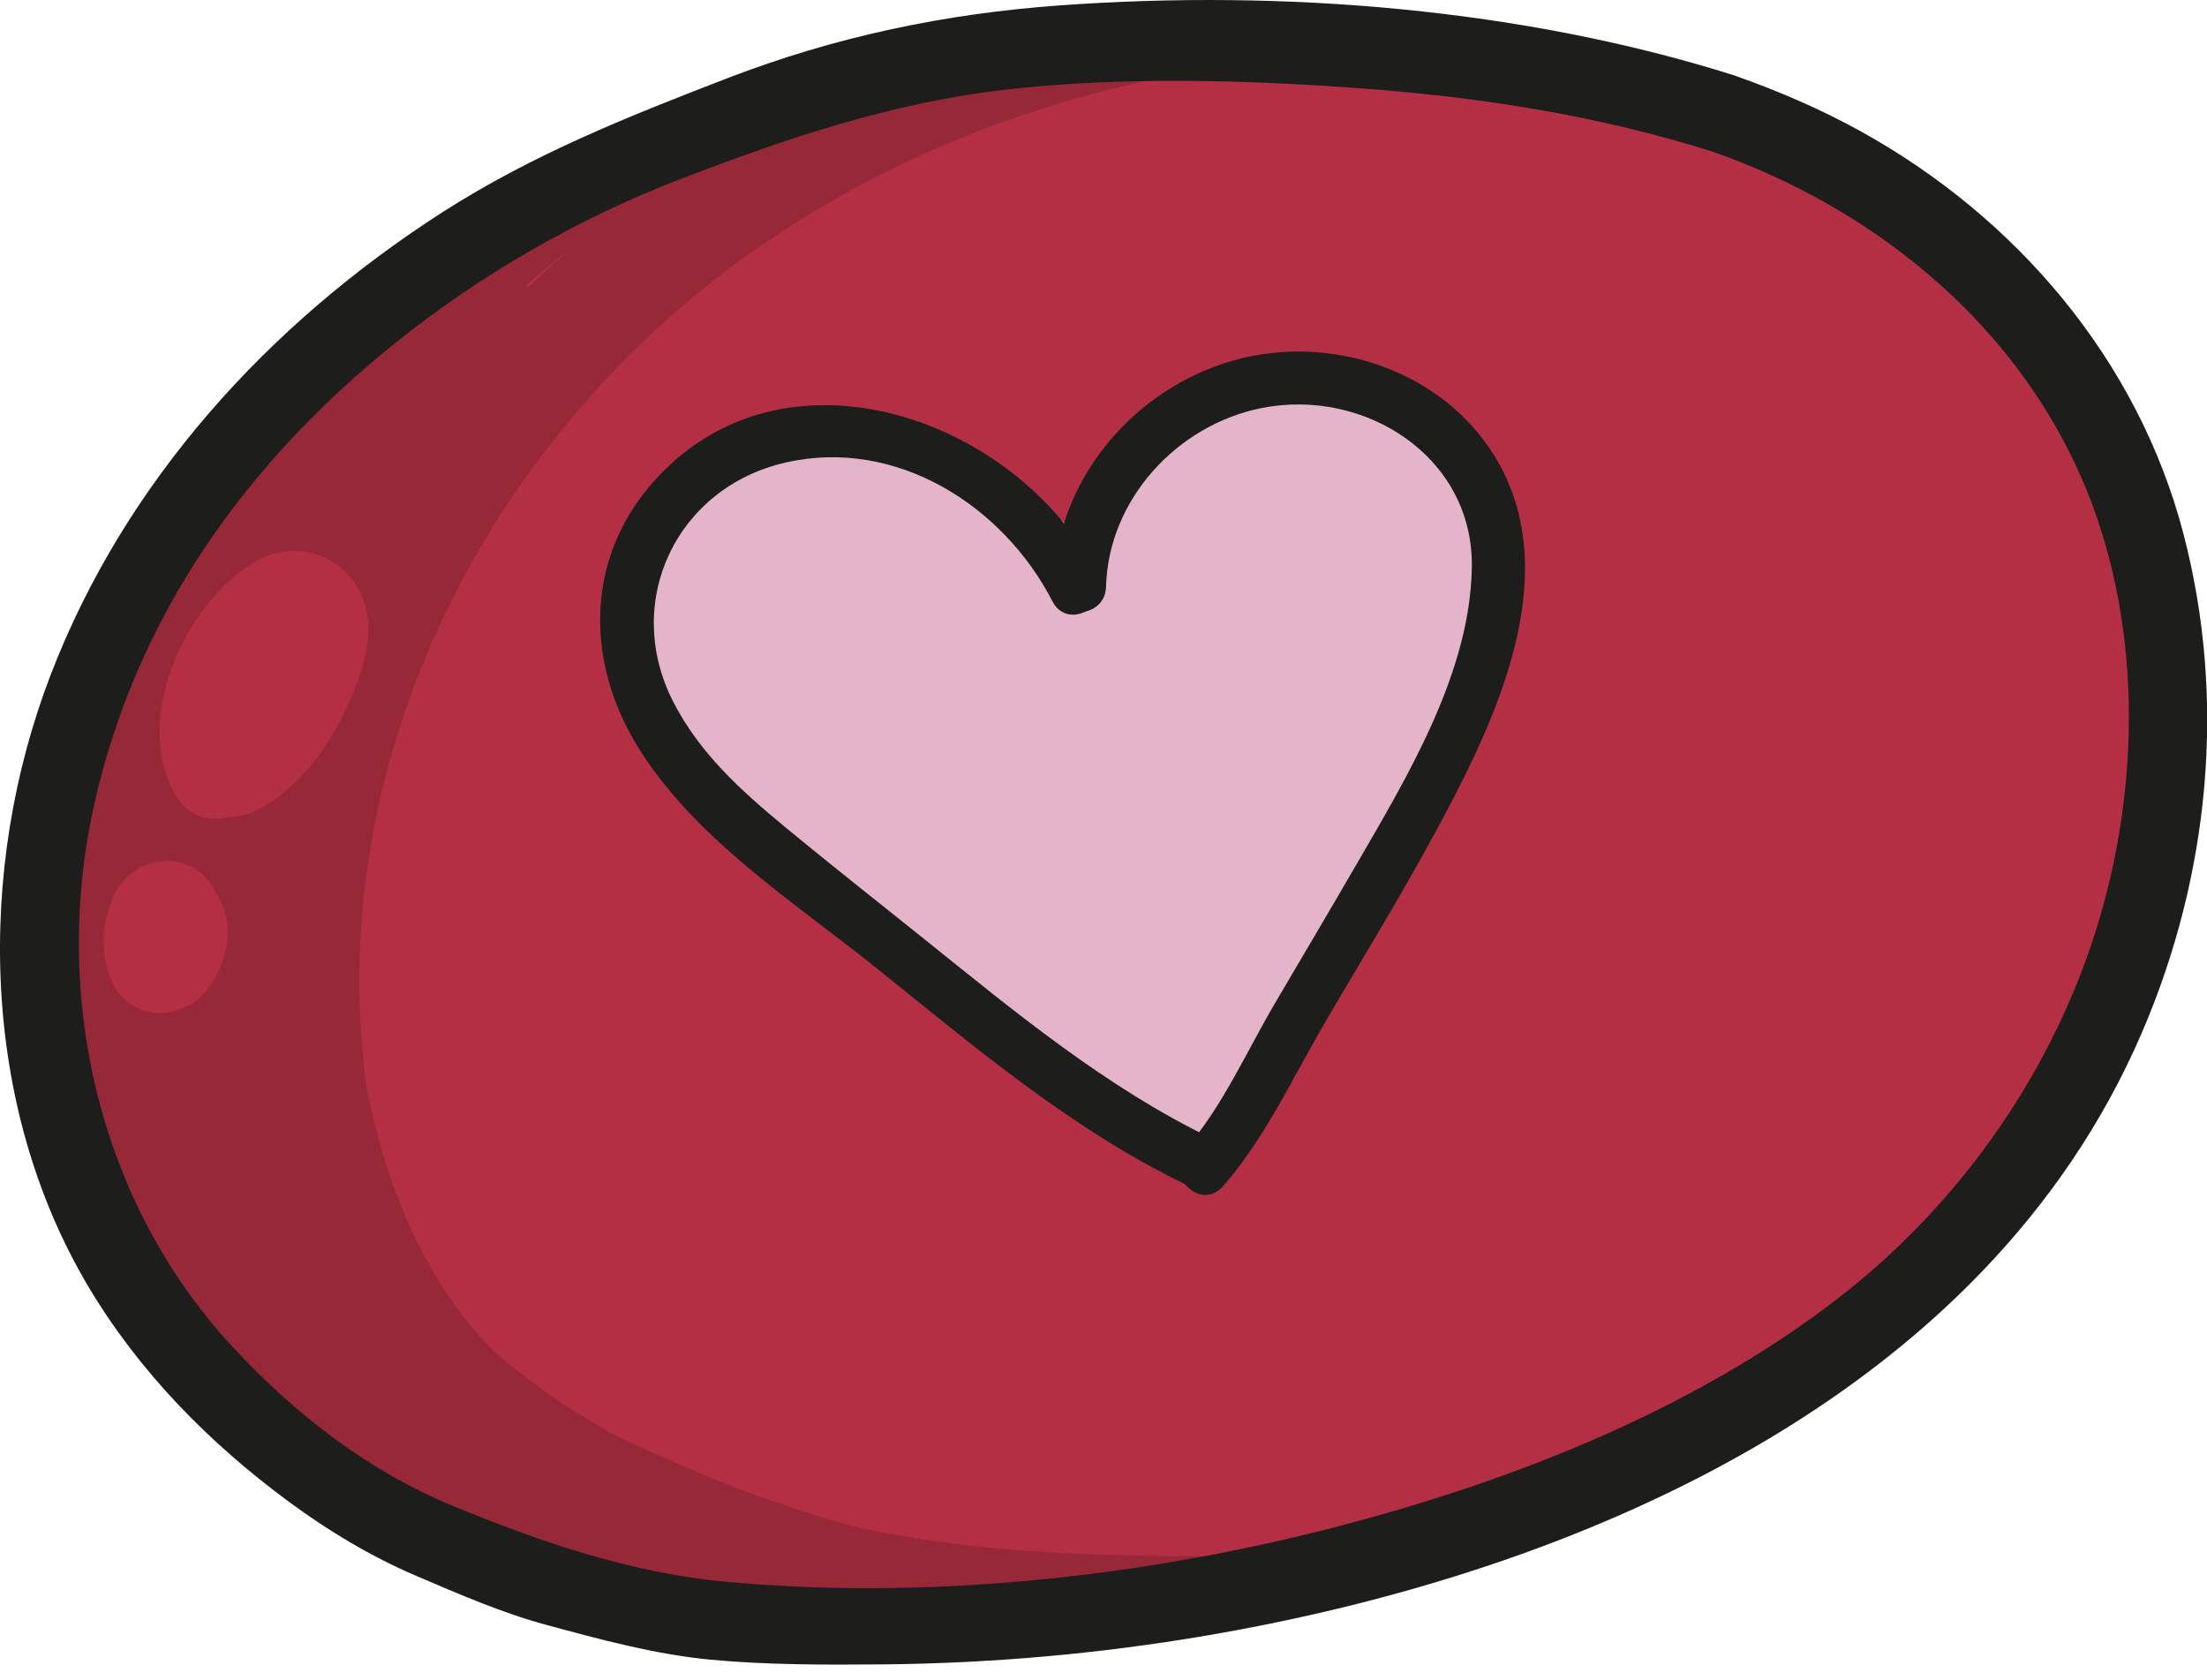 <?xml version="1.0" encoding="UTF-8"?> <svg xmlns="http://www.w3.org/2000/svg" width="113" height="86" viewBox="0 0 113 86" fill="none"><path d="M31.807 7.91L16.258 18.17L7.119 30.675L3.433 38.211L1.831 48.792L4.074 59.052L7.76 67.23L19.463 78.131L38.061 83.26L60.185 81.978L79.264 76.689L92.089 70.275L101.869 60.976L108.924 50.234C108.924 50.234 111.168 36.768 111.168 36.127C111.168 35.486 107.321 21.219 107.321 21.219L98.984 11.439L86.8 5.185L69.164 2.621L49.123 2.461L31.807 7.913V7.91Z" fill="#B52F44"></path><path d="M58.706 32.871C59.919 29.808 62.254 25.797 65.714 24.952C68.887 24.177 71.44 26.238 71.098 29.389C70.755 32.539 69.084 35.57 67.692 38.378C65.288 43.233 63.205 48.26 61.252 53.312C59.996 56.561 65.226 57.971 66.468 54.751C68.639 49.134 71.2 43.743 73.739 38.291C75.538 34.43 77.523 29.702 76.066 25.415C74.405 20.53 68.322 18.327 63.638 19.93C58.528 21.678 55.381 26.661 53.487 31.436C52.944 32.805 54.081 34.393 55.377 34.765C56.911 35.206 58.171 34.226 58.706 32.874V32.871Z" fill="#E4B4CB"></path><path d="M59.18 31.345C55.327 26.741 49.958 22.694 43.813 22.104C41.103 21.845 37.858 22.381 35.574 23.969C33.29 25.557 32.15 28.813 32.307 31.538C32.675 37.977 38.317 41.267 42.709 45.062C45.499 47.473 48.701 49.462 51.673 51.651C54.645 53.84 57.607 56.055 60.615 58.196C63.456 60.222 66.163 55.53 63.347 53.523C58.63 50.165 54.041 46.632 49.317 43.285C47.058 41.685 45.066 39.853 42.924 38.112C41.176 36.692 39.205 35.533 38.247 33.395C37.632 32.026 37.362 30.143 38.335 28.853C39.497 27.309 42.447 27.276 44.166 27.578C48.708 28.376 52.504 31.749 55.367 35.169C57.603 37.843 61.413 33.996 59.191 31.345H59.18Z" fill="#E4B4CB"></path><path d="M61.999 39.07C63.03 38.08 64.061 37.089 65.092 36.098C65.606 35.606 66.156 35.136 66.636 34.612C67.653 33.505 66.684 34.834 64.895 34.353C63.569 32.616 62.247 30.875 60.921 29.137C60.983 28.62 60.863 29.505 60.852 29.575C60.761 30.092 60.659 30.609 60.539 31.123C60.353 31.942 60.131 32.754 59.872 33.559C59.304 35.34 58.867 36.269 57.913 37.97C55.928 41.518 54.147 44.807 53.771 48.934C53.469 52.234 57.505 55.352 60.619 54.15C65.012 52.46 66.123 48.078 63.886 44.122C62.582 41.813 60.728 39.733 58.7 38.036C56.54 36.229 54.216 34.674 51.826 33.195C49.819 31.953 47.106 30.649 45.798 28.966L47.19 31.356L47.266 31.917L46.527 34.648L46.767 34.328L44.826 36.269C42.513 37.409 41.573 36.448 43.31 36.918C43.496 36.969 45.033 37.468 44.545 37.267C43.817 36.965 45.813 37.606 45.033 37.482C44.749 37.231 44.807 37.285 45.201 37.653C44.851 37.151 44.837 37.165 45.157 37.704C46.567 40.261 50.085 41.095 52.559 39.646C55.137 38.138 55.917 34.812 54.5 32.244C52.62 28.831 48.927 27.021 45.237 26.249C42.309 25.637 39.136 26.154 37.421 28.868C35.705 31.581 36.375 34.954 38.634 37.191C41.515 40.043 45.467 41.893 48.825 44.111C50.45 45.186 51.04 45.601 52.344 46.861C52.62 47.131 52.894 47.404 53.156 47.688C53.287 47.83 54.001 48.664 53.597 48.143C53.833 48.446 54.019 48.785 54.241 49.098C54.973 50.132 54.187 48.985 54.234 48.544L54.973 45.812L54.809 46.093L58.044 43.605L57.738 43.722C60.022 45.459 62.306 47.2 64.586 48.938C64.516 49.706 65.001 47.524 64.932 47.699C64.815 48.001 65.201 47.127 65.249 47.025C65.423 46.676 65.606 46.333 65.795 45.991C66.658 44.414 67.612 42.891 68.374 41.256C70.202 37.34 71.226 33.421 71.732 29.141C72.005 26.832 69.86 24.49 67.758 23.925C62.036 22.381 57.982 27.917 54.332 31.425C52.227 33.45 52.296 37.038 54.332 39.078C56.368 41.117 59.872 41.11 61.985 39.078L61.999 39.07Z" fill="#E4B4CB"></path><path d="M56.223 29.433C51.968 21.172 39.544 16.972 33.017 25.196C29.99 29.014 30.1 33.971 32.551 38.061C35.414 42.844 40.582 46.122 44.844 49.542C49.878 53.582 54.853 57.818 60.703 60.641C62.266 61.395 63.639 59.063 62.069 58.306C56.634 55.68 51.994 51.833 47.321 48.078C44.953 46.177 42.564 44.301 40.222 42.367C37.88 40.432 35.789 38.524 34.459 35.909C31.859 30.795 34.634 24.941 40.255 23.674C45.897 22.403 51.36 25.881 53.888 30.791C54.686 32.339 57.02 30.973 56.223 29.425V29.433Z" fill="#1D1D1B"></path><path d="M56.63 30.034C56.75 25.564 60.284 21.74 64.618 20.887C69.87 19.853 75.439 23.372 75.359 29.028C75.287 34.397 72.107 39.678 69.495 44.184C68.1 46.588 66.683 48.978 65.277 51.371C63.842 53.811 62.575 56.688 60.702 58.827C59.559 60.131 61.464 62.054 62.615 60.739C64.811 58.233 66.29 54.987 67.969 52.128C69.812 48.992 71.713 45.882 73.451 42.684C76.296 37.446 79.88 30.241 77.049 24.319C74.529 19.048 68.064 16.815 62.644 18.611C57.712 20.243 54.066 24.807 53.924 30.037C53.877 31.778 56.583 31.778 56.63 30.037V30.034Z" fill="#1D1D1B"></path><path d="M42.709 39.671C46.191 39.671 46.195 34.262 42.709 34.262C39.223 34.262 39.223 39.671 42.709 39.671Z" fill="#E4B4CB"></path><path d="M27.018 78.634C7.148 67.251 8.846 37.854 20.858 21.317C24.242 16.662 28.569 12.75 33.53 9.84C35.031 8.959 33.672 6.62 32.164 7.505C22.625 13.104 15.555 22.18 12.026 32.627C8.31 43.634 7.87 57.49 13.242 68.046C15.999 73.462 20.389 77.956 25.652 80.972C27.163 81.839 28.529 79.501 27.018 78.638V78.634Z" fill="#972838"></path><path d="M17.606 73.251C14.178 69.269 12.314 64.33 10.944 59.318C9.447 53.84 8.526 48.719 9.749 43.084C11.993 32.743 18.251 23.892 24.414 15.515C25.23 14.408 23.652 12.969 22.563 13.665C20.483 14.994 18.721 16.666 17.012 18.436C15.304 20.206 13.534 22.017 12.303 24.18C9.822 28.529 9.003 33.931 8.369 38.826C7.003 49.415 8.005 60.225 11.184 70.413L13.658 69.371C4.894 57.228 6.912 41.518 12.554 28.522C13.173 27.098 11.662 25.892 10.431 26.883C4.111 31.953 2.778 40.884 2.461 48.497C2.104 57.056 4.297 66.133 11.673 71.28C13.104 72.278 14.459 69.932 13.039 68.945C6.271 64.225 4.781 55.527 5.196 47.823C5.564 41.059 6.737 33.293 12.343 28.799L10.219 27.16C4.213 40.99 1.969 57.781 11.323 70.741C12.164 71.903 14.284 71.265 13.796 69.699C10.882 60.371 9.855 50.566 10.846 40.837C11.319 36.171 12.04 30.988 14.047 26.701C15.115 24.424 16.765 22.614 18.488 20.815C20.21 19.015 21.868 17.325 23.933 16.007L22.082 14.156C15.435 23.189 8.664 32.896 6.792 44.206C5.852 49.881 6.967 55.166 8.5 60.633C10.034 66.1 12.088 70.981 15.694 75.17C16.83 76.492 18.739 74.569 17.606 73.258V73.251Z" fill="#972838"></path><path d="M32.481 80.717C26.836 77.377 23 70.515 20.858 64.501C18.717 58.488 17.919 51.76 18.698 45.291C20.283 32.146 28.027 20.155 38.837 12.663C44.946 8.43 51.852 5.571 59.118 4.052C60.823 3.695 60.102 1.087 58.401 1.444C44.665 4.318 32.041 12.08 24.093 23.758C16.145 35.435 13.472 50.3 17.777 63.82C20.064 71.007 24.435 79.104 31.119 83.059C32.62 83.948 33.982 81.61 32.485 80.725L32.481 80.717Z" fill="#972838"></path><path d="M21.307 77.785L22.115 78.099C24.166 78.889 25.295 76.081 24.089 74.707C17.114 66.745 14.554 55.876 14.911 45.488C15.111 39.704 16.772 34.576 19.893 29.713C22.866 25.08 26.632 20.807 30.547 16.946C35.104 12.444 40.662 9.367 46.902 7.91C49.444 7.316 48.366 3.4 45.824 3.998C33.6 6.857 24.596 15.937 17.573 25.914C14.011 30.977 11.614 36.557 11.024 42.753C10.467 48.632 10.951 54.725 12.39 60.451C13.982 66.778 16.914 72.671 21.219 77.585C21.878 76.456 22.534 75.323 23.193 74.194L22.385 73.881C19.944 72.941 18.892 76.864 21.307 77.793V77.785Z" fill="#972838"></path><path d="M23.383 14.444C18.815 21.722 15.027 29.877 13.111 38.287C12.15 42.52 12.124 46.894 12.168 51.214C12.212 55.534 12.656 60.043 14.251 64.174C14.998 66.108 18.557 66.093 18.236 63.635C17.792 60.222 17.901 56.776 17.912 53.341C17.923 49.906 17.682 46.326 18.123 42.909C18.564 39.493 19.813 36.379 20.993 33.304C21.569 31.804 22.192 30.318 22.855 28.85C23.518 27.382 24.14 25.681 25.401 24.563C27.36 22.829 24.483 19.966 22.53 21.692C20.046 23.892 18.91 27.673 17.697 30.667C16.342 34.007 14.976 37.5 14.332 41.055C13.687 44.618 13.876 48.296 13.862 51.902C13.847 55.807 13.672 59.752 14.178 63.631L18.163 63.092C16.688 59.267 16.269 55.282 16.226 51.21C16.182 47.138 16.174 42.789 17.18 38.702C19.107 30.838 22.592 23.328 26.883 16.491C28.274 14.273 24.767 12.233 23.379 14.444H23.383Z" fill="#972838"></path><path d="M13.348 28.897C11.53 30.063 10.255 31.516 9.443 33.526C8.806 35.111 8.063 37.333 8.38 39.052C8.831 41.503 11.337 42.552 13.472 41.314C15.311 40.25 16.743 38.371 17.631 36.477C18.476 34.685 19.394 32.383 18.495 30.441C17.471 28.238 14.874 27.557 12.849 28.883C9.392 31.144 6.861 36.714 8.904 40.567C10.536 43.645 15.209 40.913 13.577 37.836C13.341 37.391 13.861 36.167 14.135 35.606C14.353 35.155 14.619 34.714 14.929 34.317C15.074 34.127 15.231 33.949 15.406 33.782C15.919 33.348 15.919 33.293 15.413 33.618L14.047 33.25L14.408 33.468L13.439 32.499C13.537 31.902 13.523 31.887 13.395 32.463C13.304 32.791 13.199 33.119 13.082 33.439C12.918 33.862 12.725 34.266 12.499 34.659C11.986 35.548 11.345 36.335 10.419 36.808L11.785 36.441L11.436 36.466L12.802 36.834L12.539 36.659L13.508 37.628L13.377 37.326L13.745 38.691C13.603 36.877 14.546 34.55 16.08 33.567C19.001 31.691 16.291 27.007 13.348 28.893V28.897Z" fill="#B52F44"></path><path d="M9.975 44.479C8.868 43.813 7.466 44.006 6.544 44.883C6.031 45.375 5.743 45.976 5.535 46.654C5.218 47.674 5.237 48.897 5.586 49.903C5.87 50.719 6.347 51.316 7.152 51.655C8.001 52.012 8.744 51.888 9.56 51.52C10.831 50.941 11.636 49.13 11.665 47.801C11.713 45.871 10.205 44.315 8.292 44.253C6.876 44.206 5.524 45.532 5.586 46.96C5.655 48.464 6.774 49.615 8.292 49.666H8.409C8.169 49.637 7.928 49.604 7.691 49.575C7.182 49.411 6.792 49.112 6.522 48.675C6.362 48.205 6.304 48.107 6.355 48.373L6.256 47.655V47.808C6.289 47.568 6.318 47.328 6.351 47.091C6.337 47.193 6.315 47.288 6.293 47.389C6.202 47.837 6.508 46.971 6.358 47.24C6.322 47.306 6.26 47.397 6.238 47.47C6.118 47.666 6.227 47.564 6.57 47.167C6.996 46.832 7.08 46.73 6.828 46.858L10.802 48.475C10.733 48.278 10.685 48.085 10.653 47.881L10.751 48.599C10.722 48.34 10.722 48.093 10.751 47.834L10.653 48.551C10.678 48.395 10.715 48.253 10.751 48.1L10.802 47.954C10.718 48.242 10.573 48.497 10.372 48.719L9.178 49.415L9.261 49.393L7.178 49.12L7.247 49.16C8.46 49.888 10.27 49.469 10.948 48.191C11.625 46.912 11.272 45.27 9.979 44.49L9.975 44.479Z" fill="#B52F44"></path><path d="M14.732 61.904C16.619 64.556 17.675 67.652 19.42 70.384C21.055 72.952 23.204 75.097 25.659 76.885C31.119 80.867 37.829 82.531 44.41 83.482C46.964 83.85 48.067 79.942 45.489 79.57C39.424 78.692 33.268 77.29 28.176 73.717C25.947 72.15 24.009 70.162 22.607 67.82C21.048 65.212 20.006 62.345 18.236 59.857C16.735 57.748 13.213 59.77 14.732 61.904Z" fill="#972838"></path><path d="M17.915 66.505C26.297 76.864 39.18 83.059 52.489 83.263C54.23 83.289 54.23 80.586 52.489 80.557C39.839 80.364 27.779 74.42 19.831 64.593C18.735 63.237 16.834 65.164 17.919 66.505H17.915Z" fill="#972838"></path><path d="M17.621 64.884C20.68 71.458 27.823 74.919 34.153 77.629C41.587 80.808 49.506 82.826 57.632 82.626C59.37 82.582 59.377 79.876 57.632 79.92C50.045 80.105 42.626 78.288 35.665 75.352C29.713 72.839 22.829 69.695 19.959 63.518C19.227 61.941 16.892 63.314 17.624 64.884H17.621Z" fill="#972838"></path><path d="M16.247 56.805C16.193 66.924 25.474 73.833 33.815 77.658C43.74 82.211 54.409 82.462 65.135 82.356C66.876 82.338 66.88 79.636 65.135 79.65C55.414 79.745 45.583 79.694 36.459 75.88C28.631 72.609 18.899 66.341 18.95 56.801C18.961 55.06 16.255 55.057 16.244 56.801L16.247 56.805Z" fill="#972838"></path><path d="M16.112 56.117C17.434 63.099 20.676 69.863 26.766 73.851C28.227 74.809 29.585 72.467 28.132 71.517C22.632 67.914 19.904 61.657 18.72 55.395C18.396 53.687 15.788 54.412 16.112 56.113V56.117Z" fill="#972838"></path><path d="M88.84 3.874C77.942 0.428 65.678 -0.544 54.307 0.272C48.381 0.698 42.768 1.874 37.231 4.009C32.165 5.961 27.273 7.906 22.669 10.856C13.778 16.56 6.413 24.617 2.592 34.554C-1.236 44.516 -1.014 56.576 4.534 65.889C7.123 70.235 10.707 73.877 14.761 76.867C16.812 78.383 18.99 79.694 21.34 80.695C23.496 81.617 25.681 82.571 27.936 83.183C30.686 83.93 33.542 84.706 36.383 84.975C39.224 85.245 42.261 85.241 45.194 85.216C50.734 85.165 56.266 84.677 61.726 83.748C80.692 80.524 101.614 71.593 109.671 52.86C113.124 44.833 114.013 35.836 111.798 27.345C109.474 18.433 103.235 11.119 95.229 6.7C93.189 5.575 91.037 4.65 88.837 3.877C86.371 3.007 85.307 6.926 87.759 7.789C95.706 10.594 102.707 16.149 106.309 23.878C109.624 30.991 109.697 39.577 107.504 47.011C105.231 54.718 100.409 61.624 94.045 66.523C86.531 72.311 77.013 75.993 67.897 78.306C58.026 80.812 47.266 81.923 37.096 80.98C32.307 80.535 27.601 78.922 23.208 77.111C18.815 75.301 15.118 72.394 12.001 69.058C5.105 61.682 2.636 51.127 4.796 41.318C6.956 31.509 12.652 23.67 20.178 17.609C24.57 14.069 29.651 11.151 34.918 9.137C40.382 7.046 45.711 5.243 51.564 4.58C57.417 3.918 63.832 4.081 69.94 4.544C76.048 5.007 81.967 5.954 87.759 7.786C90.254 8.576 91.321 4.657 88.837 3.874H88.84Z" fill="#1D1D1B"></path></svg> 
